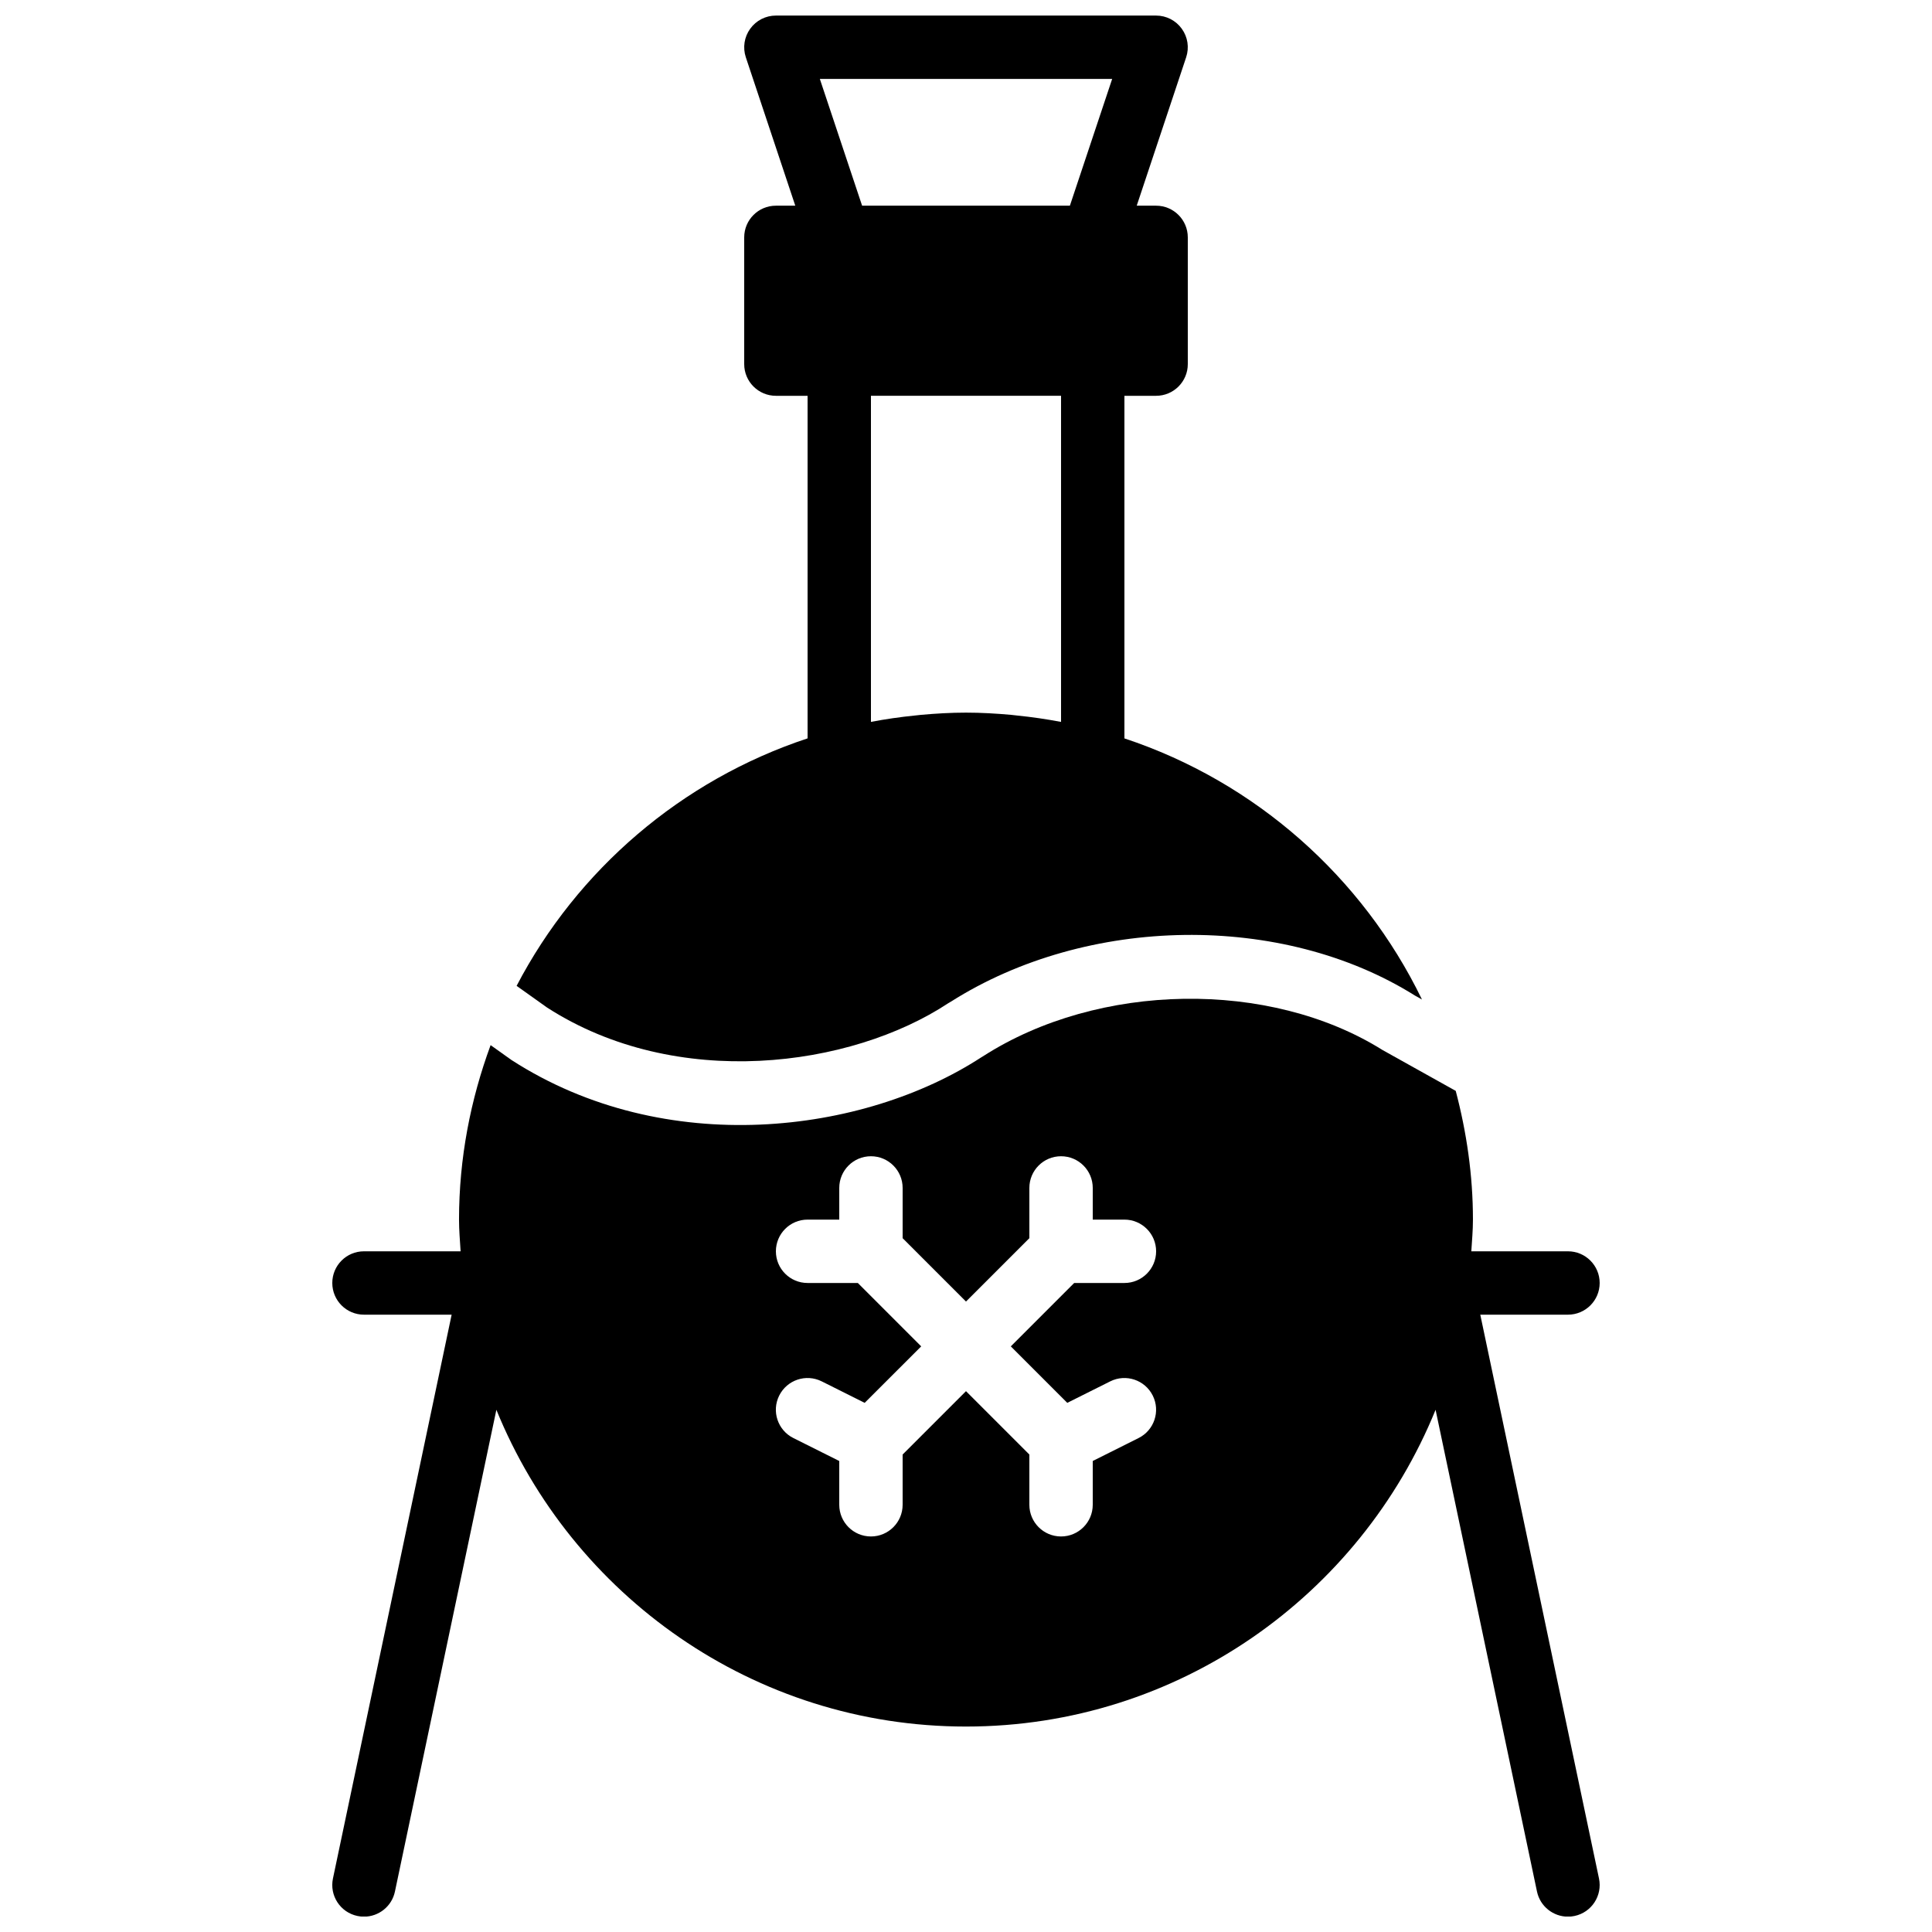 <?xml version="1.0" encoding="UTF-8"?>
<!-- Uploaded to: SVG Repo, www.svgrepo.com, Generator: SVG Repo Mixer Tools -->
<svg width="800px" height="800px" version="1.1" viewBox="144 144 512 512" xmlns="http://www.w3.org/2000/svg">
 <defs>
  <clipPath id="b">
   <path d="m232 408h336v243.9h-336z"/>
  </clipPath>
  <clipPath id="a">
   <path d="m280 148.09h241v277.91h-241z"/>
  </clipPath>
 </defs>
 <g>
  <g clip-path="url(#b)">
   <path d="m426.84 515.77 11.379-5.691c4.156-2.082 9.195-0.387 11.27 3.762 2.074 4.148 0.395 9.188-3.754 11.258l-12.148 6.082v11.602c0 4.637-3.762 8.398-8.398 8.398-4.644 0-8.398-3.762-8.398-8.398v-13.316l-16.793-16.793-16.793 16.793v13.316c0 4.637-3.762 8.398-8.395 8.398-4.644 0-8.398-3.762-8.398-8.398v-11.602l-12.16-6.082c-4.148-2.07-5.828-7.109-3.754-11.258 2.074-4.148 7.106-5.844 11.27-3.762l11.379 5.691 14.98-14.969-16.793-16.797h-13.32c-4.641 0-8.395-3.762-8.395-8.395 0-4.637 3.754-8.398 8.395-8.398h8.398v-8.395c0-4.637 3.754-8.398 8.398-8.398 4.633 0 8.395 3.762 8.395 8.398v13.316l16.793 16.793 16.793-16.793v-13.316c0-4.637 3.754-8.398 8.398-8.398 4.637 0 8.398 3.762 8.398 8.398v8.395h8.395c4.637 0 8.398 3.762 8.398 8.398 0 4.633-3.762 8.395-8.398 8.395h-13.316l-16.793 16.797zm109.45-23.367h23.242c4.637 0 8.398-3.762 8.398-8.398 0-4.633-3.762-8.395-8.398-8.395h-25.617c0.176-2.797 0.43-5.566 0.43-8.398 0-11.805-1.688-23.199-4.562-34.117l-19.387-10.82c-29.969-18.77-75.301-17.98-105.83 1.617-0.152 0.102-0.305 0.195-0.465 0.277-31.152 20.32-83.758 27.074-124.56 0.742l-5.523-3.941c-5.324 14.445-8.371 29.977-8.371 46.242 0 2.832 0.25 5.602 0.418 8.398h-25.609c-4.644 0-8.395 3.762-8.395 8.395 0 4.637 3.75 8.398 8.395 8.398h23.234l-31.453 149.41c-0.957 4.535 1.945 8.992 6.488 9.941 0.582 0.125 1.16 0.184 1.738 0.184 3.891 0 7.375-2.711 8.203-6.668l26.879-127.66c19.984 49.156 68.199 83.945 124.45 83.945s104.46-34.789 124.45-83.945l26.871 127.66c0.832 3.957 4.324 6.668 8.211 6.668 0.57 0 1.152-0.059 1.738-0.184 4.535-0.949 7.441-5.406 6.484-9.941z" fill-rule="evenodd"/>
  </g>
  <g clip-path="url(#a)">
   <path d="m374.81 248.89h50.379v86.426c-3.828-0.73-7.715-1.301-11.652-1.695-0.523-0.059-1.043-0.125-1.57-0.176-3.949-0.352-7.926-0.59-11.965-0.59-4.023 0-7.996 0.238-11.926 0.59-0.52 0.051-1.031 0.109-1.551 0.168-3.957 0.395-7.859 0.957-11.715 1.695zm-13.543-83.969h77.469l-11.203 33.586h-55.066zm34.062 244.92c0.211-0.137 0.43-0.262 0.648-0.379 36.191-22.949 87.812-23.68 122.98-1.637l1.879 1.051c-15.758-32.504-44.199-57.715-78.852-69.191v-90.793h8.395c4.637 0 8.398-3.766 8.398-8.398v-33.586c0-4.637-3.762-8.398-8.398-8.398h-5.137l13.105-39.332c0.848-2.559 0.422-5.371-1.16-7.555-1.578-2.203-4.113-3.496-6.809-3.496h-100.76c-2.695 0-5.231 1.293-6.809 3.496-1.578 2.184-2.008 4.996-1.16 7.555l13.109 39.332h-5.141c-4.633 0-8.395 3.762-8.395 8.398v33.586c0 4.633 3.762 8.398 8.395 8.398h8.398v90.785c-33.387 11.043-61.039 34.805-77.109 65.586l8.07 5.746c34.266 22.098 80.449 15.945 106.35-1.168z" fill-rule="evenodd"/>
  </g>
 </g>
</svg>